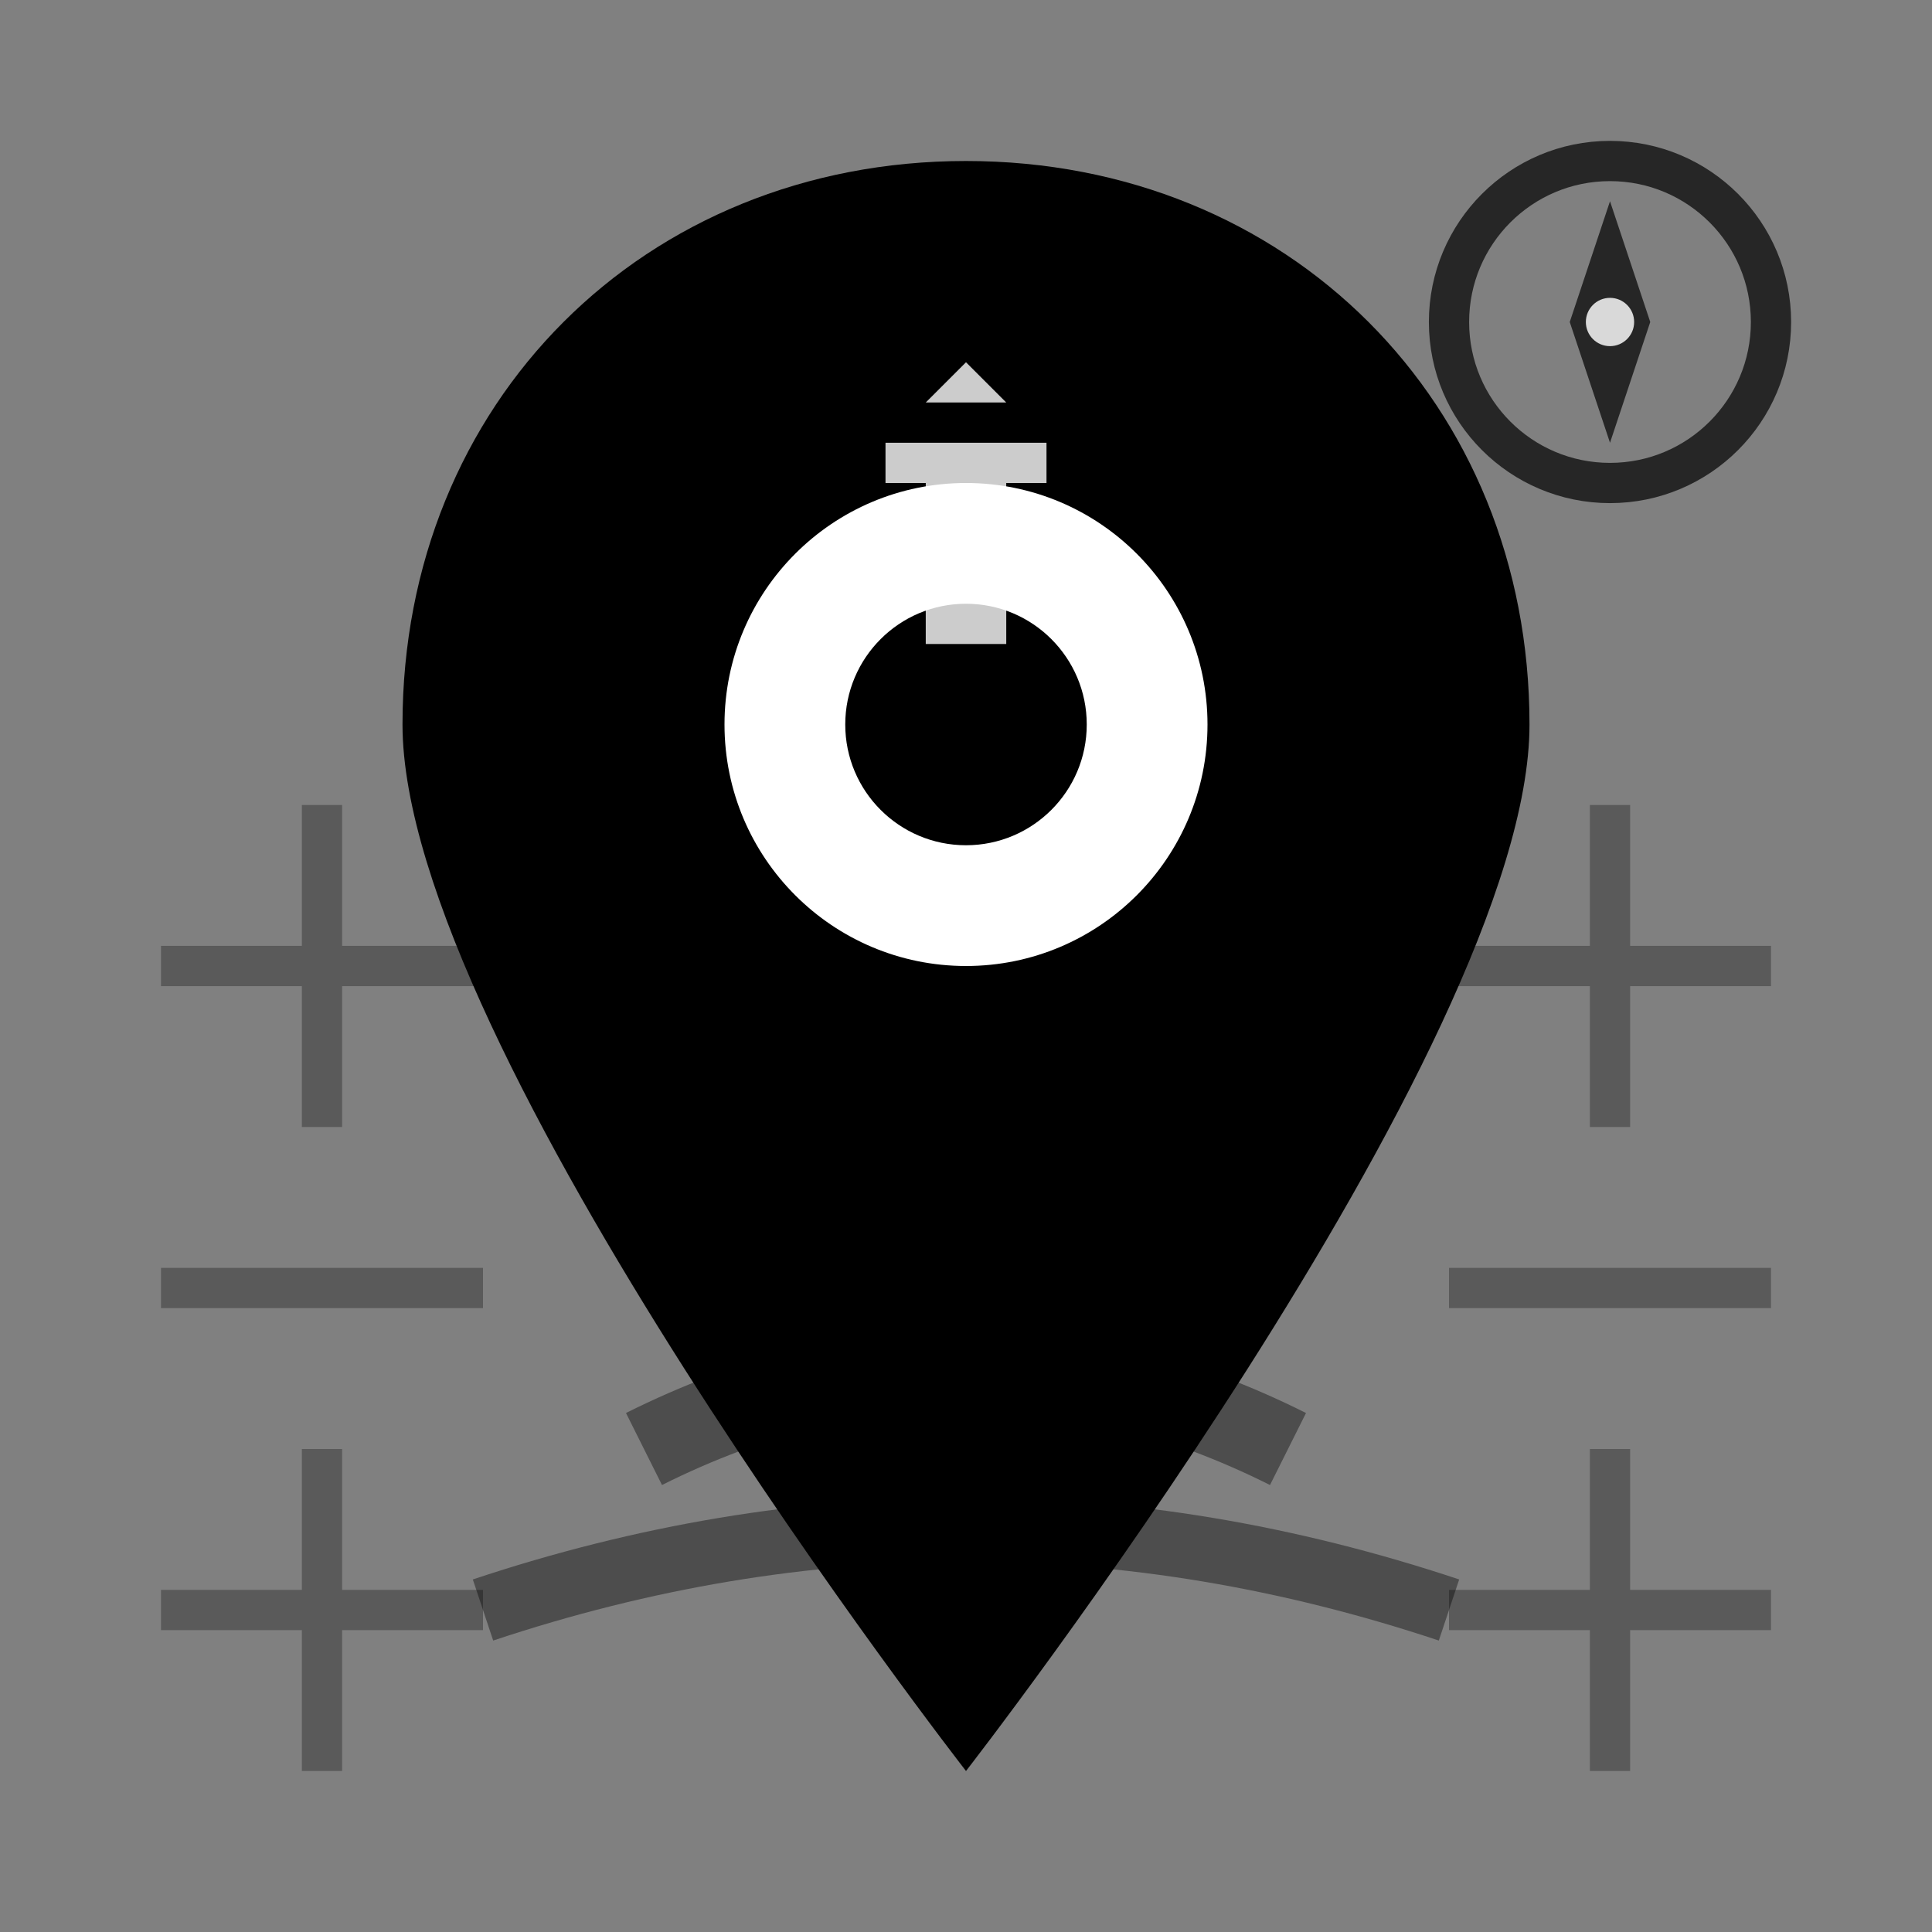 <svg width="24" height="24" viewBox="0 0 24 24" fill="none" xmlns="http://www.w3.org/2000/svg">
  <rect x="0" y="0" width="24" height="24" fill="#808080" stroke="none"/>
  <!-- Location pin -->
  <path d="M12 2 C16 2 19 5 19 9 C19 13 12 22 12 22 C12 22 5 13 5 9 C5 5 8 2 12 2 Z" fill="currentColor"/>
  
  <!-- Inner circle -->
  <circle cx="12" cy="9" r="3" fill="white"/>
  <circle cx="12" cy="9" r="1.5" fill="currentColor"/>
  
  <!-- Warsaw landmark (Palace of Culture) -->
  <rect x="11.5" y="6" width="1" height="2" fill="white" opacity="0.8"/>
  <rect x="11" y="5.5" width="2" height="0.5" fill="white" opacity="0.8"/>
  <polygon points="11.5,5 12,4.5 12.5,5" fill="white" opacity="0.8"/>
  
  <!-- Map grid -->
  <g opacity="0.3">
    <path d="M2 12 L6 12" stroke="currentColor" stroke-width="0.5"/>
    <path d="M18 12 L22 12" stroke="currentColor" stroke-width="0.5"/>
    <path d="M2 16 L6 16" stroke="currentColor" stroke-width="0.5"/>
    <path d="M18 16 L22 16" stroke="currentColor" stroke-width="0.5"/>
    <path d="M2 20 L6 20" stroke="currentColor" stroke-width="0.5"/>
    <path d="M18 20 L22 20" stroke="currentColor" stroke-width="0.5"/>
    
    <path d="M4 10 L4 14" stroke="currentColor" stroke-width="0.5"/>
    <path d="M4 18 L4 22" stroke="currentColor" stroke-width="0.5"/>
    <path d="M20 10 L20 14" stroke="currentColor" stroke-width="0.5"/>
    <path d="M20 18 L20 22" stroke="currentColor" stroke-width="0.5"/>
  </g>
  
  <!-- Navigation compass -->
  <g transform="translate(20,4)" opacity="0.7">
    <circle cx="0" cy="0" r="2" fill="none" stroke="currentColor" stroke-width="0.5"/>
    <path d="M0,-1.5 L0.5,0 L0,1.5 L-0.5,0 Z" fill="currentColor"/>
    <circle cx="0" cy="0" r="0.3" fill="white"/>
  </g>
  
  <!-- Road indicators -->
  <g opacity="0.4">
    <path d="M8 18 Q12 16 16 18" stroke="currentColor" stroke-width="1" fill="none"/>
    <path d="M6 20 Q12 18 18 20" stroke="currentColor" stroke-width="0.8" fill="none"/>
    <rect x="11.5" y="17.5" width="1" height="0.5" fill="currentColor"/>
    <rect x="11.5" y="19" width="1" height="0.5" fill="currentColor"/>
  </g>
</svg>
